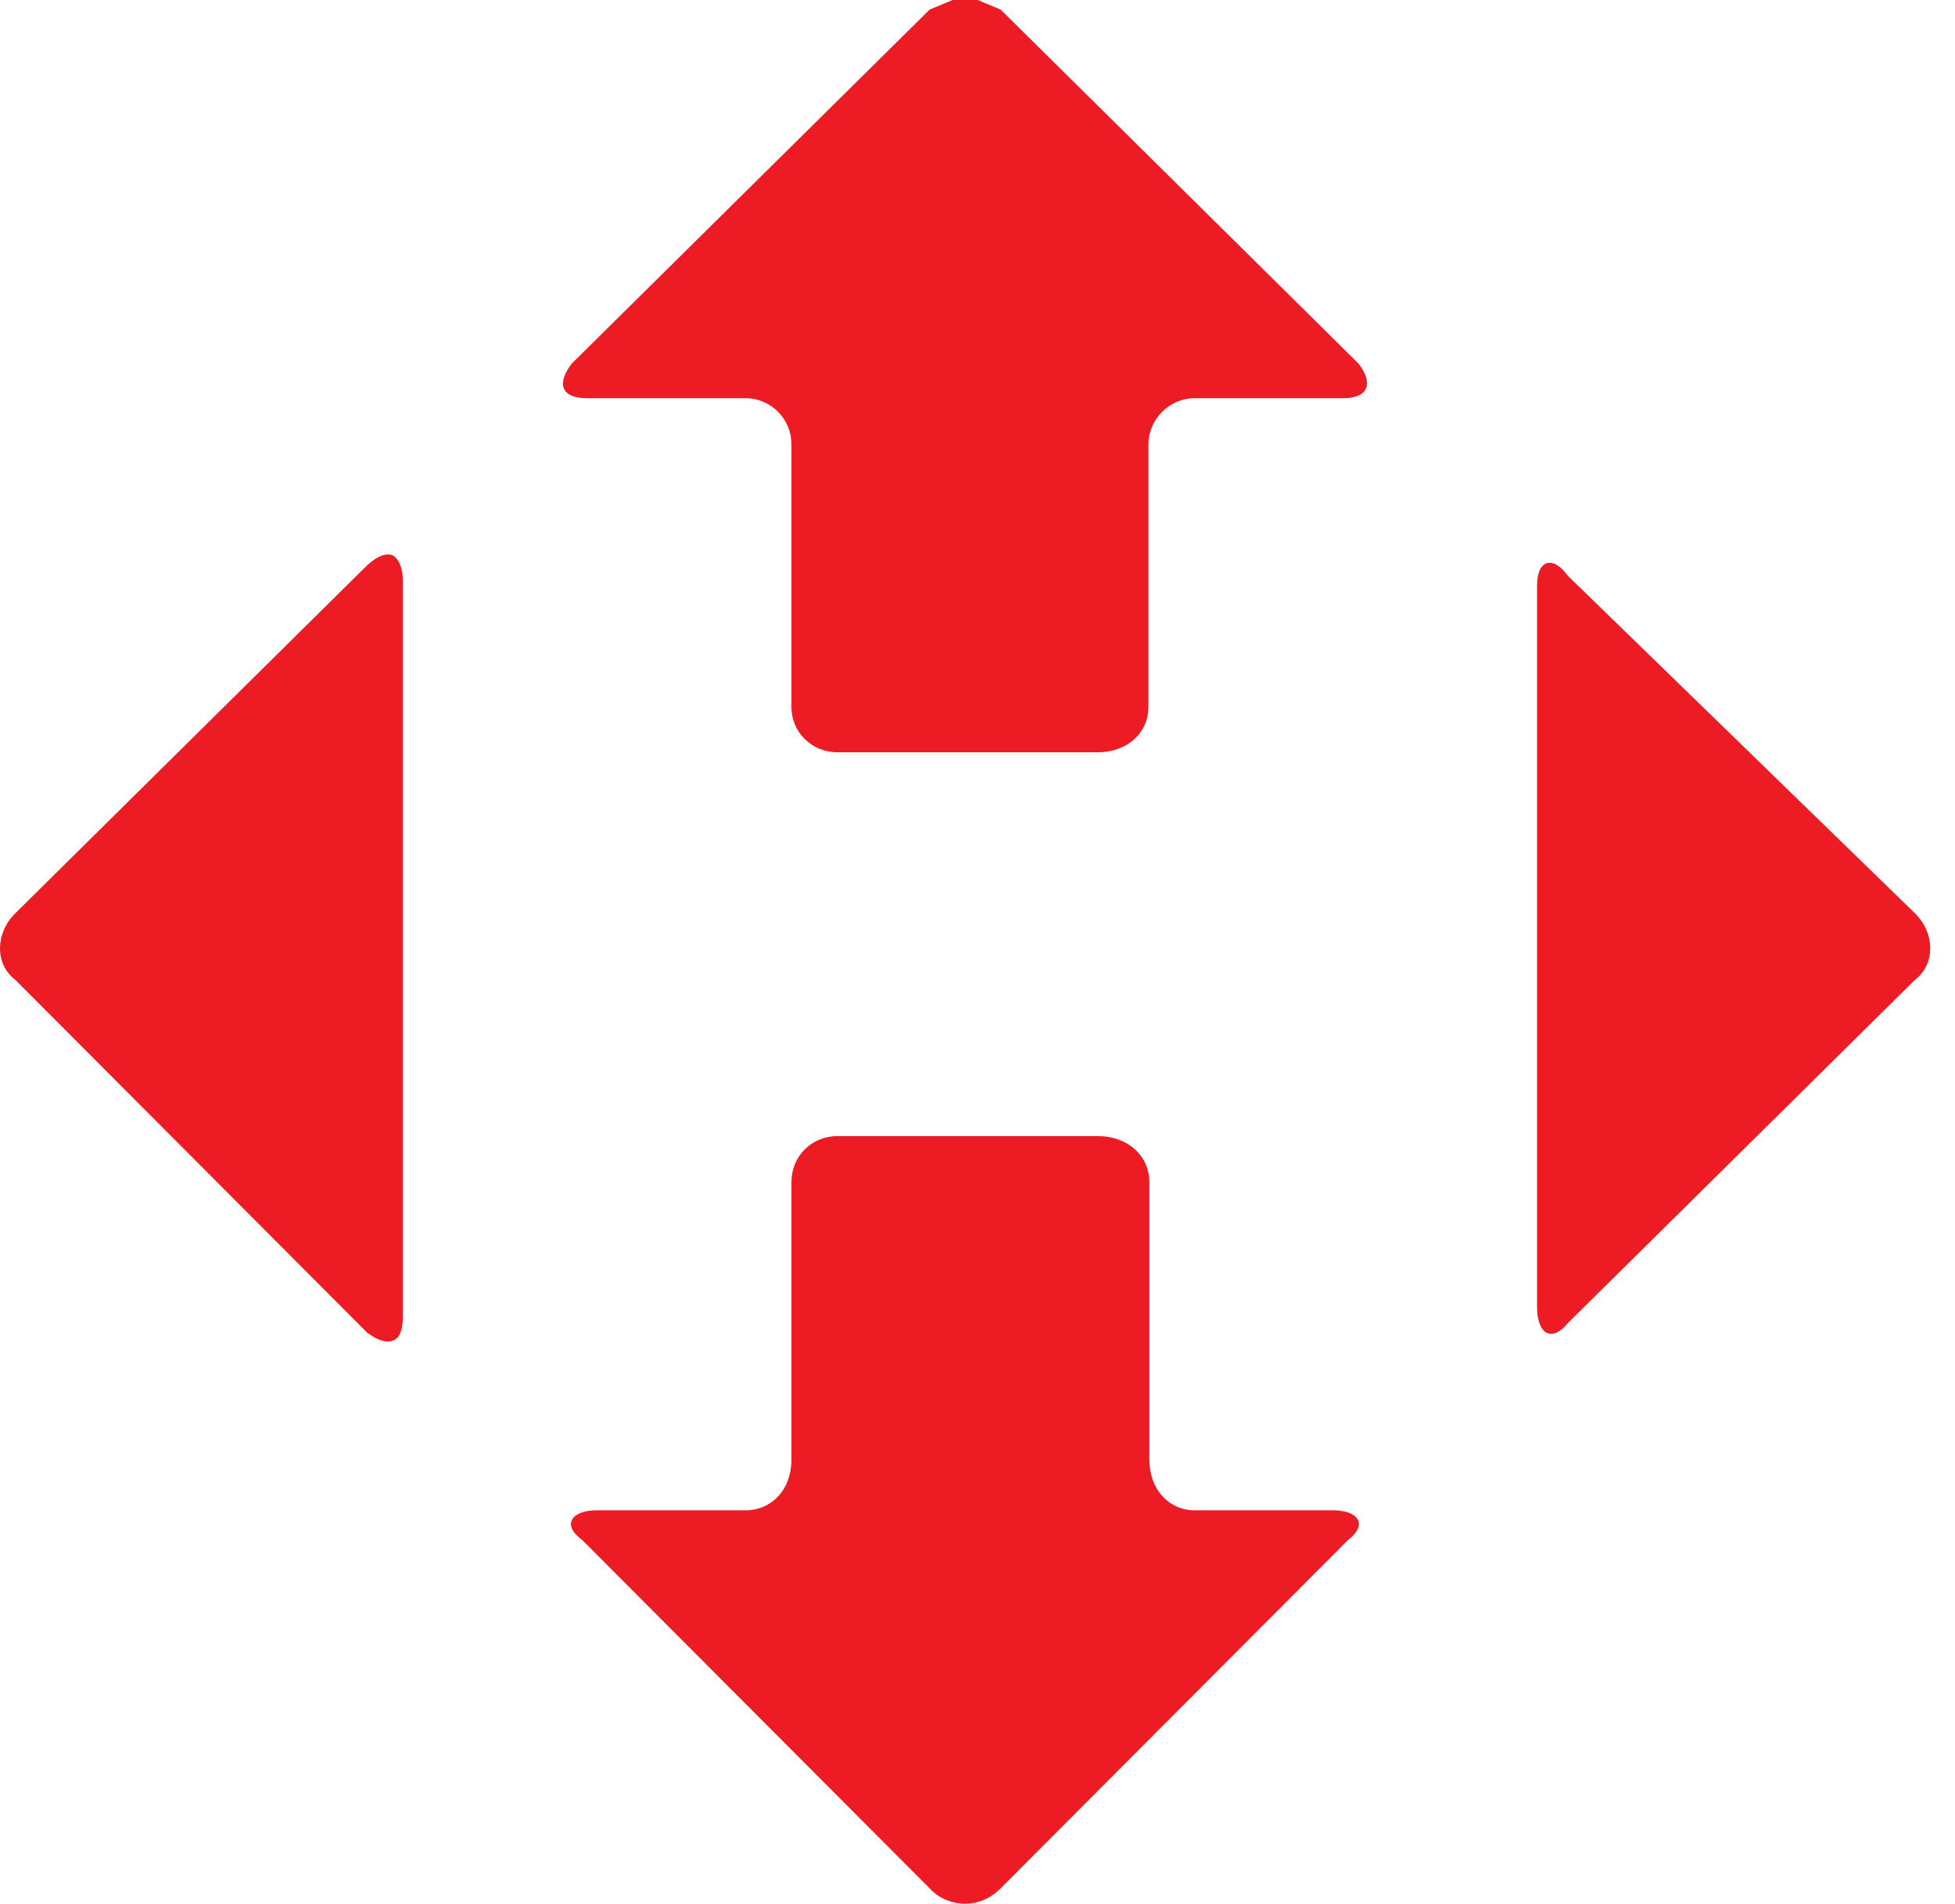 <?xml version="1.0" encoding="UTF-8"?> <svg xmlns="http://www.w3.org/2000/svg" width="77" height="75" viewBox="0 0 77 75" fill="none"><path fill-rule="evenodd" clip-rule="evenodd" d="M60.916 22.186C61.143 22.11 61.446 22.261 61.748 22.677C61.748 22.677 61.748 22.677 75.43 35.981C76.224 36.775 76.224 37.984 75.43 38.589C75.43 38.589 75.43 38.589 61.748 52.12C61.446 52.498 61.143 52.611 60.916 52.498C60.69 52.384 60.539 52.006 60.539 51.515V23.055C60.539 22.564 60.69 22.261 60.916 22.186Z" fill="#ED1C24"></path><path fill-rule="evenodd" clip-rule="evenodd" d="M37.521 0H38.504L39.411 0.378C39.411 0.378 39.411 0.378 53.509 14.324C54.113 15.118 53.887 15.685 52.904 15.685C52.904 15.685 52.904 15.685 47.046 15.685C46.063 15.685 45.231 16.517 45.231 17.499C45.231 17.499 45.231 17.499 45.231 27.855C45.231 28.838 44.438 29.631 43.228 29.631C43.228 29.631 43.228 29.631 32.986 29.631C31.965 29.631 31.172 28.838 31.172 27.855C31.172 27.855 31.172 27.855 31.172 17.499C31.172 16.517 30.378 15.685 29.358 15.685H23.121C22.101 15.685 21.912 15.118 22.517 14.324C22.517 14.324 22.517 14.324 36.614 0.378L37.521 0Z" fill="#ED1C24"></path><path fill-rule="evenodd" clip-rule="evenodd" d="M15.487 21.884C15.713 22.035 15.865 22.375 15.865 22.866V51.893C15.865 52.422 15.713 52.724 15.487 52.8C15.222 52.913 14.882 52.8 14.466 52.498C14.466 52.498 14.466 52.498 0.595 38.589C-0.198 37.984 -0.198 36.775 0.595 35.981C0.595 35.981 0.595 35.981 14.466 22.261C14.882 21.884 15.222 21.77 15.487 21.884Z" fill="#ED1C24"></path><path fill-rule="evenodd" clip-rule="evenodd" d="M32.986 44.75C32.986 44.75 32.986 44.75 43.228 44.75C44.438 44.75 45.269 45.543 45.269 46.564C45.269 46.564 45.269 46.564 45.269 57.487C45.269 58.696 46.063 59.49 47.046 59.49H52.488C53.509 59.49 53.887 60.057 53.093 60.661C53.093 60.661 53.093 60.661 39.411 74.381C38.995 74.797 38.504 74.986 38.013 74.986C37.521 74.986 36.992 74.797 36.614 74.381C36.614 74.381 36.614 74.381 22.932 60.661C22.101 60.057 22.517 59.49 23.499 59.49C23.499 59.49 23.499 59.49 29.358 59.49C30.378 59.49 31.172 58.696 31.172 57.487C31.172 57.487 31.172 57.487 31.172 46.564C31.172 45.543 31.965 44.75 32.986 44.75Z" fill="#ED1C24"></path></svg> 